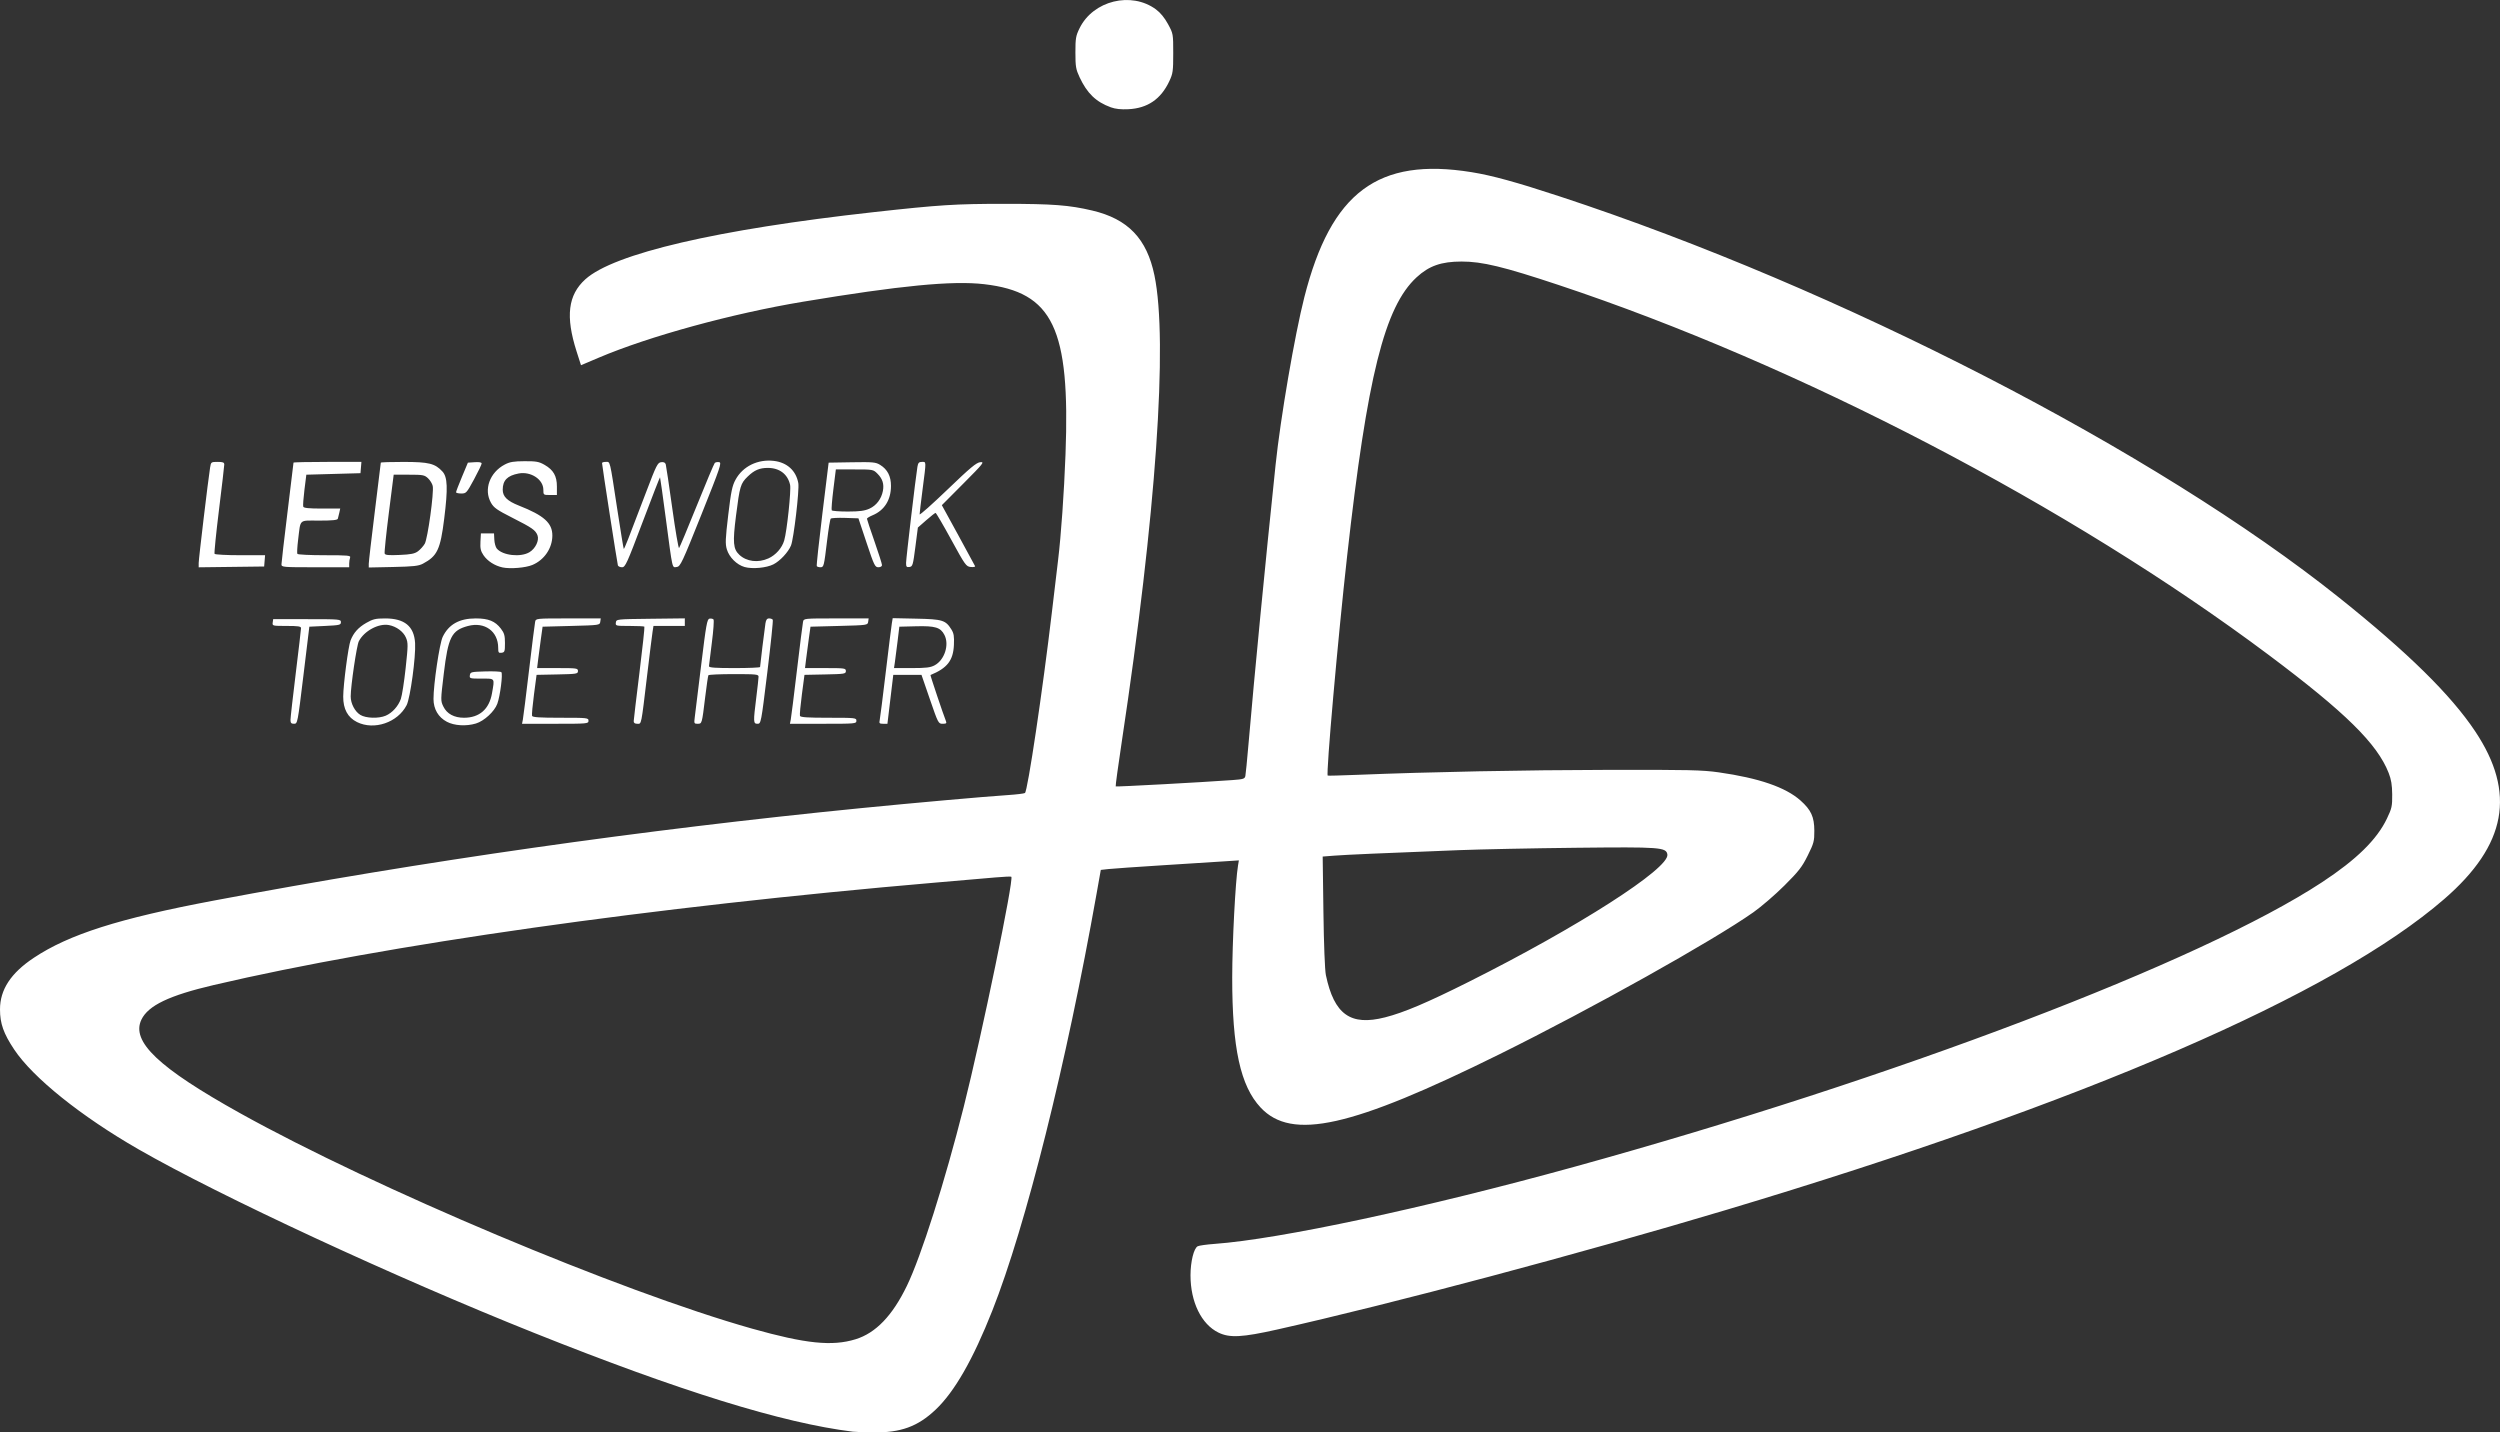<?xml version="1.0" encoding="UTF-8" standalone="no"?>
<!-- Created with Inkscape (http://www.inkscape.org/) -->

<svg
   version="1.1"
   id="svg1"
   width="531.532"
   height="304.553"
   viewBox="0 0 531.532 304.553"
   xmlns="http://www.w3.org/2000/svg"
   xmlns:svg="http://www.w3.org/2000/svg">
  <rect x="0" y="0" width="531.532" height="304.553" fill="#333333" stroke="none"/>
  <defs
     id="defs1" />
  <g
     id="g1"
     transform="translate(-274.86,-278.741)">
    <path
       style="fill:#ffffff;fill-opacity:1"
       d="m 456.14,583.129 c -14.935,-1.853 -36.609,-8.572 -67.68,-20.981 -29.608,-11.824 -66.828,-29.095 -84.16,-39.053 -12.236,-7.03 -22.438,-15.223 -26.437,-21.233 -2.253,-3.386 -3.003,-5.512 -3.003,-8.51 4.5e-4,-4.202 2.305,-7.721 7.184,-10.966 7.493,-4.986 18.141,-8.371 38.256,-12.164 44.468,-8.385 91.049,-15.039 137.6,-19.658 11.117,-1.103 26.44,-2.466 31.256,-2.78 1.791,-0.117 3.421,-0.314 3.622,-0.439 0.57,-0.352 3.767,-21.821 5.742,-38.561 0.54,-4.576 1.121,-9.472 1.292,-10.88 0.644,-5.312 1.282,-14.369 1.589,-22.56 1.007,-26.821 -2.647,-34.472 -17.277,-36.179 -6.752,-0.788 -17.894,0.29 -38.545,3.729 -15.068,2.509 -32.687,7.338 -43.436,11.903 l -3.756,1.595 -0.936,-2.925 c -2.385,-7.45 -1.831,-12.006 1.864,-15.345 6.06,-5.475 28.05,-10.596 61.304,-14.277 14.018,-1.552 17.404,-1.766 27.84,-1.765 10.236,0.002 13.72,0.268 18.629,1.425 7.599,1.791 11.609,5.975 13.224,13.798 2.904,14.063 0.325,50.921 -6.922,98.957 -0.793,5.257 -1.386,9.614 -1.318,9.682 0.113,0.113 18.455,-0.882 24.787,-1.345 2.373,-0.173 2.656,-0.263 2.783,-0.884 0.078,-0.38 0.37,-3.355 0.65,-6.611 1.27,-14.795 3.567,-38.478 5.772,-59.52 1.052,-10.034 4.068,-27.616 6.122,-35.68 5.684,-22.319 15.67,-29.772 35.578,-26.552 4.356,0.705 9.464,2.11 18.682,5.139 59.586,19.582 126.751,54.163 165.815,85.372 14.552,11.626 23.684,20.605 28.863,28.38 8.716,13.085 6.672,24.154 -6.585,35.647 -23.417,20.302 -76.483,43.278 -152.642,66.089 -31.143,9.328 -71.055,19.959 -95.516,25.442 -7.448,1.669 -10.071,1.806 -12.453,0.65 -3.634,-1.764 -5.951,-6.505 -5.951,-12.176 0,-2.914 0.704,-5.757 1.531,-6.182 0.302,-0.155 1.907,-0.381 3.566,-0.501 13.854,-1.005 44.574,-7.585 76.423,-16.369 68.067,-18.774 133.298,-43.596 159.049,-60.521 7.333,-4.819 11.675,-9.077 13.804,-13.537 1.047,-2.192 1.144,-2.636 1.123,-5.12 -0.017,-2.028 -0.207,-3.193 -0.749,-4.577 -2.43,-6.218 -9.216,-12.897 -25.467,-25.068 -42.259,-31.648 -99.99,-61.727 -151.04,-78.694 -11.71,-3.892 -16.236,-4.985 -20.612,-4.978 -4.325,0.007 -6.912,0.914 -9.557,3.352 -6.815,6.282 -10.494,21.043 -14.772,59.261 -1.956,17.479 -4.511,46.376 -4.126,46.682 0.059,0.047 2.843,-0.025 6.187,-0.159 15.689,-0.63 35.617,-1.025 53.44,-1.06 17.128,-0.034 20.01,0.031 23.52,0.53 8.539,1.214 14.213,3.168 17.373,5.983 2.254,2.008 2.93,3.488 2.939,6.432 0.01,2.228 -0.106,2.654 -1.4,5.265 -1.21,2.442 -1.907,3.339 -4.96,6.383 -1.954,1.948 -4.92,4.506 -6.592,5.684 -8.644,6.093 -34.397,20.495 -53.92,30.153 -31.586,15.627 -44.227,18.45 -50.859,11.36 -4.292,-4.589 -6.046,-12.63 -6.034,-27.67 0.01,-7.518 0.677,-20.442 1.236,-23.796 l 0.179,-1.076 -3.141,0.205 c -1.728,0.113 -7.605,0.487 -13.061,0.831 -5.456,0.344 -10.648,0.707 -11.537,0.806 l -1.617,0.181 -0.892,5.025 c -6.427,36.206 -15.024,70.589 -22.18,88.699 -4.097,10.369 -8.023,17.223 -12.05,21.036 -3.805,3.603 -7.416,4.914 -13.324,4.838 -1.848,-0.024 -3.792,-0.097 -4.32,-0.162 z m 0.623,-19.643 c 4.297,-1.327 7.84,-5.012 10.905,-11.342 3.046,-6.291 8.074,-22.118 12.097,-38.08 3.833,-15.21 10.692,-48.374 10.116,-48.918 -0.078,-0.073 -1.581,-0.008 -3.341,0.145 -1.76,0.153 -7.52,0.65 -12.8,1.103 -60.333,5.183 -116.821,13.2 -153.44,21.779 -9.474,2.22 -13.914,4.343 -15.37,7.351 -2.252,4.652 3.641,10.242 20.97,19.892 28.578,15.914 80.879,37.924 108.846,45.807 11.411,3.216 17.05,3.796 22.017,2.262 z m 112.579,-68.442 c 4.025,-1.029 8.924,-3.109 17.838,-7.574 23.13,-11.583 42.614,-24.07 42.187,-27.036 -0.223,-1.551 -1.441,-1.642 -19.467,-1.445 -9.064,0.099 -20.224,0.326 -24.8,0.504 -16.38,0.639 -24.039,0.976 -26.51,1.167 l -2.51,0.195 0.156,11.724 c 0.093,6.975 0.305,12.437 0.525,13.484 1.754,8.371 5.237,10.858 12.58,8.98 z m -218.57,-62.778 c -1.982,-0.981 -2.955,-2.778 -2.94,-5.43 0.014,-2.573 1.079,-10.701 1.563,-11.934 0.641,-1.634 1.646,-2.757 3.335,-3.725 1.416,-0.812 1.985,-0.947 4.003,-0.95 4.139,-0.005 6.165,1.657 6.381,5.235 0.175,2.899 -1.023,11.697 -1.798,13.204 -1.899,3.694 -6.903,5.402 -10.544,3.6 z m 6.099,-1.363 c 1.386,-0.593 2.668,-2.015 3.215,-3.564 0.247,-0.702 0.707,-3.651 1.021,-6.555 0.526,-4.857 0.531,-5.375 0.062,-6.473 -0.548,-1.283 -2.019,-2.37 -3.617,-2.672 -2.19,-0.414 -5.26,1.236 -6.399,3.44 -0.457,0.883 -1.731,9.519 -1.731,11.737 -5e-4,1.507 0.895,3.218 2.054,3.925 1.186,0.723 3.895,0.805 5.396,0.163 z m 13,1.297 c -1.826,-0.963 -2.838,-2.691 -2.844,-4.856 -0.01,-3.098 1.278,-11.785 1.954,-13.193 1.28,-2.663 3.54,-3.927 7.022,-3.927 2.715,0 4.134,0.578 5.356,2.179 0.716,0.939 0.861,1.456 0.862,3.075 8e-4,1.775 -0.062,1.955 -0.719,2.048 -0.632,0.09 -0.72,-0.038 -0.72,-1.05 0,-3.521 -2.884,-5.599 -6.441,-4.641 -3.48,0.937 -4.195,2.348 -5.127,10.115 -0.684,5.705 -0.685,5.79 -0.083,7.024 0.75,1.536 2.289,2.369 4.38,2.369 3.276,0.001 5.364,-1.821 5.951,-5.193 0.579,-3.322 0.717,-3.127 -2.224,-3.127 -2.495,0 -2.579,-0.024 -2.48,-0.72 0.097,-0.684 0.261,-0.725 3.274,-0.812 1.744,-0.051 3.284,0.021 3.421,0.16 0.349,0.354 -0.258,5.095 -0.861,6.726 -0.607,1.642 -2.806,3.667 -4.55,4.19 -2.076,0.622 -4.578,0.473 -6.171,-0.368 z m -33.25,-0.388 c 0,-0.447 0.504,-4.915 1.12,-9.931 0.616,-5.015 1.12,-9.33 1.12,-9.588 0,-0.38 -0.584,-0.469 -3.062,-0.469 -2.993,0 -3.06,-0.016 -2.96,-0.72 l 0.102,-0.72 h 7.2 c 6.987,0 7.2,0.019 7.2,0.64 0,0.589 -0.267,0.653 -3.356,0.8 l -3.356,0.16 -1.252,10.32 c -1.245,10.265 -1.256,10.32 -2.004,10.32 -0.592,0 -0.752,-0.173 -0.752,-0.812 z m 49.404,-0.068 c 0.096,-0.484 0.686,-5.2 1.312,-10.48 0.625,-5.28 1.209,-9.924 1.297,-10.32 0.16,-0.719 0.165,-0.72 7.056,-0.72 h 6.896 l -0.102,0.72 c -0.101,0.711 -0.176,0.722 -6.182,0.88 l -6.08,0.16 -0.358,2.56 c -0.197,1.408 -0.459,3.388 -0.583,4.4 l -0.225,1.84 h 4.343 c 4.109,0 4.343,0.034 4.343,0.631 0,0.593 -0.264,0.636 -4.4,0.72 l -4.4,0.089 -0.549,4.16 c -0.302,2.288 -0.486,4.34 -0.41,4.56 0.104,0.301 1.613,0.4 6.069,0.4 5.717,0 5.93,0.023 5.93,0.64 0,0.621 -0.213,0.64 -7.065,0.64 h -7.066 z m 23.568,0.32 c 0.01,-0.308 0.554,-4.921 1.216,-10.251 0.662,-5.33 1.137,-9.758 1.055,-9.84 -0.082,-0.082 -1.503,-0.149 -3.158,-0.149 -2.937,0 -3.006,-0.017 -2.907,-0.72 0.102,-0.72 0.106,-0.72 7.382,-0.806 l 7.28,-0.086 v 0.806 0.806 h -3.332 -3.332 l -0.19,1.2 c -0.105,0.66 -0.62,4.8 -1.146,9.2 -1.319,11.041 -1.189,10.4 -2.108,10.4 -0.526,0 -0.768,-0.178 -0.76,-0.56 z m 12.978,-0.8 c 0.098,-0.748 0.713,-5.751 1.367,-11.118 1.052,-8.634 1.256,-9.771 1.77,-9.87 0.32,-0.061 0.7,0.01 0.846,0.158 0.146,0.149 -0.01,2.358 -0.342,4.91 -0.334,2.552 -0.613,4.82 -0.619,5.04 -0.01,0.305 1.284,0.4 5.428,0.4 2.992,0 5.44,-0.102 5.44,-0.226 0,-0.348 0.956,-8.117 1.143,-9.294 0.119,-0.749 0.335,-1.04 0.772,-1.04 0.334,0 0.686,0.129 0.784,0.287 0.098,0.158 -0.425,5.198 -1.161,11.2 -1.325,10.807 -1.345,10.913 -2.078,10.913 -0.908,0 -0.923,-0.321 -0.263,-5.612 0.263,-2.105 0.479,-4.08 0.48,-4.388 0,-0.511 -0.46,-0.56 -5.258,-0.56 -2.894,0 -5.327,0.108 -5.407,0.24 -0.08,0.132 -0.382,2.184 -0.67,4.56 -0.708,5.834 -0.688,5.76 -1.622,5.76 -0.741,0 -0.777,-0.08 -0.61,-1.36 z m 20.414,0.48 c 0.096,-0.484 0.686,-5.2 1.312,-10.48 0.625,-5.28 1.209,-9.924 1.297,-10.32 0.16,-0.719 0.165,-0.72 7.056,-0.72 h 6.896 l -0.102,0.72 c -0.101,0.711 -0.176,0.722 -6.182,0.88 l -6.08,0.16 -0.358,2.56 c -0.197,1.408 -0.459,3.388 -0.583,4.4 l -0.225,1.84 h 4.343 c 4.109,0 4.343,0.034 4.343,0.631 0,0.593 -0.264,0.636 -4.4,0.72 l -4.4,0.089 -0.549,4.16 c -0.302,2.288 -0.486,4.34 -0.41,4.56 0.104,0.301 1.613,0.4 6.069,0.4 5.717,0 5.93,0.023 5.93,0.64 0,0.621 -0.213,0.64 -7.065,0.64 h -7.066 z m 18.904,0.16 c 0.088,-0.396 0.665,-4.968 1.284,-10.16 0.618,-5.192 1.206,-9.92 1.306,-10.508 l 0.182,-1.068 5.035,0.108 c 5.563,0.119 6.202,0.315 7.437,2.285 0.519,0.827 0.622,1.457 0.541,3.291 -0.146,3.314 -1.408,4.935 -4.984,6.408 -0.081,0.034 2.737,8.421 3.293,9.803 0.184,0.456 0.054,0.56 -0.699,0.56 -0.908,0 -0.957,-0.093 -2.715,-5.2 l -1.79,-5.2 h -3 -2.999 l -0.621,5.2 -0.621,5.2 h -0.905 c -0.773,0 -0.882,-0.105 -0.746,-0.72 z m 11.69,-11.714 c 2.107,-1.13 3.152,-4.378 2.078,-6.457 -0.827,-1.599 -1.945,-1.942 -5.995,-1.84 l -3.592,0.09 -0.387,3.2 c -0.213,1.76 -0.468,3.74 -0.567,4.4 l -0.181,1.2 h 3.769 c 3.06,0 3.977,-0.112 4.876,-0.594 z m -91.867,-20.805 c -1.658,-0.352 -3.217,-1.352 -4.062,-2.606 -0.589,-0.874 -0.716,-1.443 -0.641,-2.863 l 0.094,-1.772 h 1.395 1.395 l 0.065,1.335 c 0.036,0.734 0.272,1.584 0.525,1.89 1.232,1.485 5.086,1.91 6.96,0.768 1.278,-0.779 2.101,-2.516 1.695,-3.576 -0.423,-1.106 -1.123,-1.596 -5.332,-3.728 -3.291,-1.667 -3.961,-2.138 -4.56,-3.204 -1.579,-2.809 -0.265,-6.442 2.938,-8.124 1.062,-0.558 1.883,-0.696 4.2,-0.706 2.488,-0.011 3.067,0.094 4.256,0.775 1.889,1.082 2.624,2.373 2.624,4.61 v 1.802 h -1.44 c -1.431,0 -1.44,-0.007 -1.44,-1.115 0,-2.201 -2.663,-3.952 -5.26,-3.459 -2.397,0.454 -3.38,1.457 -3.38,3.448 0,1.46 0.959,2.399 3.452,3.381 5.332,2.101 7.114,3.702 7.101,6.379 -0.013,2.684 -1.716,5.182 -4.257,6.243 -1.439,0.601 -4.693,0.87 -6.327,0.524 z m 51.456,-0.09 c -1.651,-0.464 -3.267,-2.068 -3.769,-3.742 -0.357,-1.191 -0.316,-2.21 0.293,-7.328 0.597,-5.018 0.84,-6.189 1.559,-7.509 1.54,-2.829 4.73,-4.389 8.149,-3.984 2.804,0.332 4.719,2.078 5.191,4.732 0.249,1.403 -0.982,11.885 -1.558,13.264 -0.597,1.43 -2.325,3.28 -3.736,4 -1.484,0.757 -4.469,1.033 -6.129,0.567 z m 5.068,-1.832 c 1.567,-0.712 2.889,-2.214 3.356,-3.813 0.584,-1.998 1.504,-10.709 1.251,-11.833 -0.512,-2.271 -2.252,-3.593 -4.728,-3.593 -1.775,0 -2.885,0.476 -4.287,1.839 -1.522,1.478 -1.686,2.031 -2.484,8.332 -0.723,5.709 -0.606,7.07 0.716,8.311 1.537,1.444 4,1.746 6.177,0.757 z m -121.133,0.97 c 0,-0.863 2.006,-17.636 2.426,-20.288 0.186,-1.177 0.218,-1.2 1.602,-1.2 1.132,0 1.412,0.111 1.41,0.56 -8e-4,0.308 -0.506,4.64 -1.122,9.628 -0.616,4.987 -1.039,9.199 -0.94,9.36 0.099,0.161 2.557,0.292 5.461,0.292 h 5.28 l -0.099,1.2 -0.099,1.2 -6.96,0.086 -6.96,0.086 z m 17.6,0.278 c 0,-0.349 0.576,-5.319 1.28,-11.046 0.704,-5.727 1.28,-10.482 1.28,-10.566 0,-0.085 3.249,-0.154 7.219,-0.154 h 7.219 l -0.099,1.2 -0.099,1.2 -5.756,0.16 -5.756,0.16 -0.402,3.2 c -0.221,1.76 -0.335,3.38 -0.254,3.6 0.108,0.29 1.212,0.4 4.005,0.4 h 3.856 l -0.193,0.88 c -0.106,0.484 -0.248,1.06 -0.316,1.28 -0.09,0.291 -1.171,0.4 -3.967,0.4 -4.421,0 -3.91,-0.469 -4.48,4.114 -0.183,1.471 -0.253,2.803 -0.155,2.96 0.097,0.157 2.704,0.286 5.792,0.286 4.989,0 5.594,0.057 5.421,0.506 -0.107,0.278 -0.194,0.854 -0.194,1.28 v 0.774 h -7.2 c -6.963,0 -7.2,-0.021 -7.2,-0.634 z m 18.56,-0.101 c 0,-0.434 0.576,-5.414 1.28,-11.066 0.704,-5.652 1.28,-10.349 1.28,-10.438 0,-0.089 2.196,-0.159 4.88,-0.155 5.35,0.008 6.649,0.33 8.226,2.041 1.088,1.181 1.178,3.56 0.377,10.007 -0.818,6.578 -1.472,7.966 -4.522,9.585 -0.928,0.493 -2.011,0.614 -6.32,0.705 l -5.2,0.11 z m 10.476,-2.673 c 0.486,-0.362 1.128,-1.076 1.426,-1.585 0.631,-1.079 1.992,-10.947 1.696,-12.296 -0.105,-0.478 -0.555,-1.212 -1,-1.63 -0.742,-0.697 -1.078,-0.76 -4.054,-0.76 h -3.245 l -1.035,8.16 c -0.569,4.488 -0.967,8.357 -0.885,8.598 0.117,0.342 0.813,0.409 3.182,0.305 2.423,-0.106 3.209,-0.265 3.916,-0.791 z m 42.491,3.008 c -0.136,-0.411 -3.376,-21.329 -3.371,-21.76 0,-0.132 0.36,-0.24 0.797,-0.24 0.969,0 0.802,-0.682 2.418,9.905 0.711,4.656 1.341,8.514 1.401,8.575 0.114,0.114 0.815,-1.661 4.767,-12.08 2.17,-5.72 2.435,-6.248 3.186,-6.339 0.57,-0.069 0.869,0.077 0.983,0.48 0.09,0.318 0.71,4.5 1.378,9.292 0.667,4.792 1.32,8.607 1.45,8.477 0.13,-0.13 1.828,-4.189 3.773,-9.021 1.945,-4.832 3.663,-8.911 3.816,-9.064 0.154,-0.154 0.571,-0.231 0.927,-0.172 0.593,0.098 0.276,1.037 -3.768,11.147 -4.104,10.262 -4.473,11.047 -5.239,11.14 -1.016,0.123 -0.85,0.852 -2.312,-10.18 -0.641,-4.84 -1.201,-8.839 -1.244,-8.887 -0.043,-0.048 -1.71,4.236 -3.704,9.52 -3.334,8.833 -3.687,9.607 -4.377,9.607 -0.413,0 -0.81,-0.18 -0.883,-0.4 z m 42.285,0.16 c -0.08,-0.132 0.456,-5.136 1.189,-11.12 l 1.334,-10.88 4.952,-0.083 c 4.478,-0.075 5.052,-0.022 5.995,0.557 1.568,0.962 2.316,2.416 2.309,4.486 -0.01,2.972 -1.395,5.176 -3.916,6.229 -0.658,0.275 -1.196,0.606 -1.196,0.735 0,0.13 0.72,2.295 1.6,4.813 0.88,2.517 1.6,4.785 1.6,5.04 0,0.276 -0.312,0.463 -0.773,0.463 -0.715,0 -0.904,-0.392 -2.506,-5.2 l -1.732,-5.2 -2.825,-0.093 c -1.554,-0.051 -2.933,0.021 -3.065,0.16 -0.132,0.139 -0.474,2.197 -0.76,4.573 -0.678,5.635 -0.71,5.76 -1.445,5.76 -0.338,0 -0.68,-0.108 -0.76,-0.24 z m 11.22,-12.228 c 1.458,-0.662 2.52,-2.071 2.841,-3.769 0.275,-1.455 -0.077,-2.574 -1.146,-3.643 -0.913,-0.913 -0.944,-0.919 -4.889,-0.919 h -3.97 l -0.523,4.209 c -0.287,2.315 -0.447,4.331 -0.355,4.48 0.092,0.149 1.635,0.267 3.428,0.264 2.521,-0.005 3.568,-0.146 4.614,-0.621 z m 7.767,11.545 c 0,-0.931 2.051,-18.307 2.413,-20.437 0.143,-0.843 0.325,-1.04 0.962,-1.04 0.943,0 0.934,-0.358 0.145,5.76 -0.352,2.728 -0.639,5.152 -0.64,5.387 -2e-4,0.235 2.672,-2.141 5.939,-5.28 4.83,-4.641 6.13,-5.725 6.96,-5.806 0.947,-0.092 0.689,0.235 -3.577,4.521 l -4.597,4.62 3.477,6.345 c 1.913,3.489 3.529,6.469 3.592,6.621 0.063,0.152 -0.351,0.231 -0.921,0.174 -0.986,-0.098 -1.182,-0.372 -4.151,-5.806 -1.714,-3.137 -3.214,-5.7 -3.332,-5.695 -0.119,0.005 -1.014,0.708 -1.989,1.564 l -1.773,1.555 -0.533,4.14 c -0.498,3.861 -0.582,4.146 -1.254,4.242 -0.611,0.087 -0.72,-0.045 -0.72,-0.865 z m -95.68,-15.028 c 0,-0.149 0.566,-1.625 1.258,-3.28 l 1.258,-3.008 1.462,-0.098 c 0.966,-0.064 1.462,0.031 1.462,0.28 0,0.208 -0.73,1.728 -1.622,3.378 -1.562,2.888 -1.663,3 -2.72,3 -0.604,0 -1.098,-0.122 -1.098,-0.272 z m 139.202,-81.843 c -3.13,-1.137 -5.036,-2.972 -6.626,-6.379 -0.795,-1.703 -0.89,-2.266 -0.893,-5.266 0,-3.03 0.085,-3.538 0.887,-5.171 2.884,-5.872 11.003,-7.87 16.241,-3.996 0.946,0.699 1.836,1.785 2.56,3.12 1.105,2.038 1.11,2.067 1.11,6.208 0,3.812 -0.07,4.308 -0.832,5.935 -1.791,3.819 -4.622,5.755 -8.712,5.959 -1.574,0.079 -2.747,-0.05 -3.734,-0.408 z"
       id="path1" />
  </g>
</svg>
